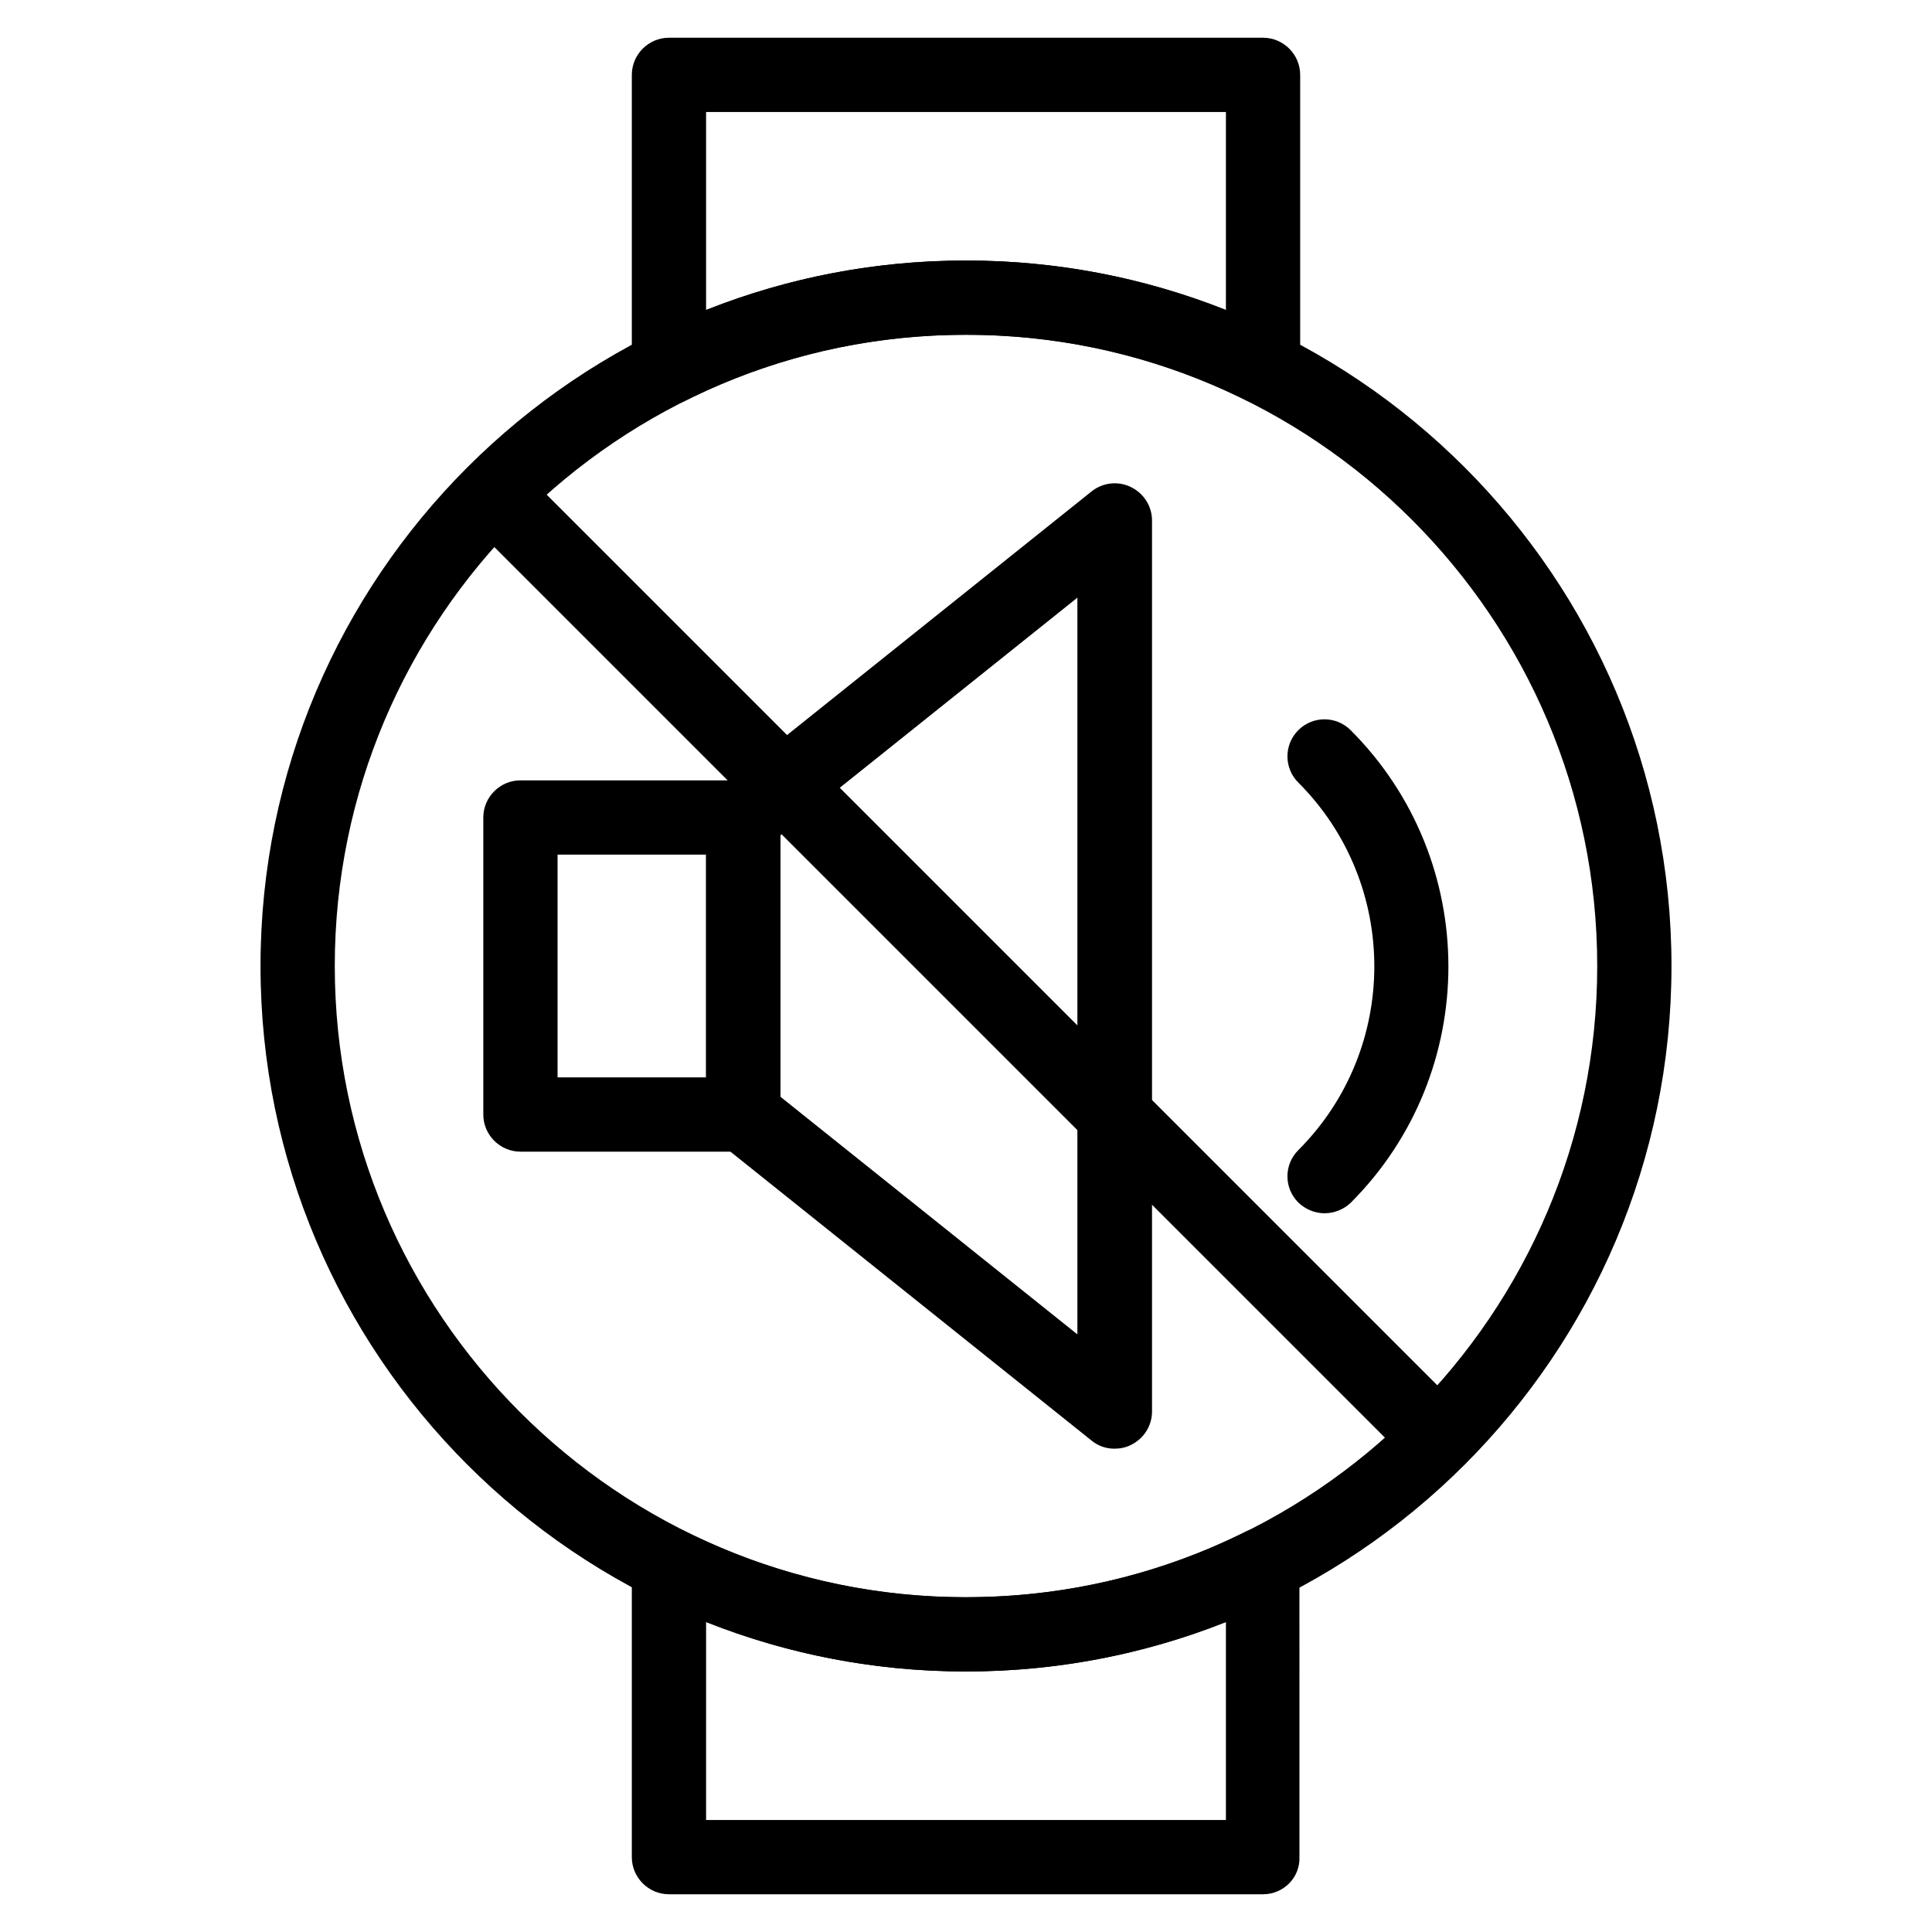 <?xml version="1.0" encoding="UTF-8"?>
<!-- Uploaded to: SVG Repo, www.svgrepo.com, Generator: SVG Repo Mixer Tools -->
<svg fill="#000000" width="800px" height="800px" version="1.1" viewBox="144 144 512 512" xmlns="http://www.w3.org/2000/svg">
 <g>
  <path d="m321.28 251.12c-1.77 0-3.641-0.492-5.215-1.477-2.856-1.77-4.625-4.922-4.625-8.363v-77.441c0-5.41 4.43-9.84 9.84-9.84h157.44c5.41 0 9.84 4.43 9.84 9.84v77.441c0 3.445-1.77 6.594-4.625 8.363-2.856 1.77-6.496 1.969-9.543 0.492-23.324-11.609-48.316-17.414-74.391-17.414s-51.07 5.805-74.293 17.418c-1.477 0.688-2.953 0.98-4.43 0.98zm9.84-77.438v52.449c21.844-8.66 44.969-13.086 68.879-13.086s47.035 4.43 68.879 13.086l0.004-52.449z"/>
  <path d="m478.72 646h-157.44c-5.41 0-9.84-4.43-9.84-9.84v-77.441c0-3.445 1.77-6.594 4.625-8.363s6.496-1.969 9.543-0.492c23.223 11.512 48.215 17.418 74.293 17.418 26.074 0 51.07-5.805 74.293-17.418 3.051-1.477 6.691-1.379 9.543 0.492 2.856 1.77 4.625 4.922 4.625 8.363l0.004 77.441c0.195 5.41-4.234 9.84-9.645 9.84zm-147.6-19.68h137.76v-52.449c-21.844 8.66-44.969 13.086-68.879 13.086s-47.035-4.43-68.879-13.086z"/>
  <path d="m400 586.96c-103.12 0-186.96-83.836-186.96-186.96s83.836-186.96 186.96-186.96 186.96 83.836 186.96 186.96c0 103.12-83.84 186.96-186.96 186.96zm0-354.24c-92.199 0-167.28 75.078-167.28 167.28 0 92.199 75.078 167.28 167.28 167.28 92.199 0 167.28-75.078 167.28-167.28-0.004-92.203-75.082-167.28-167.28-167.28z"/>
  <path d="m340.96 449.2h-59.039c-5.41 0-9.84-4.43-9.84-9.84v-78.719c0-5.41 4.43-9.84 9.84-9.84h59.039c5.41 0 9.84 4.43 9.84 9.84v78.719c0 5.41-4.426 9.84-9.84 9.84zm-49.199-19.68h39.359v-59.039h-39.359z"/>
  <path d="m439.36 527.92c-2.164 0-4.328-0.688-6.102-2.164l-98.398-78.719c-2.363-1.871-3.738-4.723-3.738-7.676v-78.719c0-2.953 1.379-5.805 3.738-7.676l98.398-78.719c2.953-2.363 6.988-2.856 10.43-1.18 3.445 1.672 5.609 5.117 5.609 8.855v236.16c0 3.738-2.164 7.184-5.609 8.855-1.375 0.688-2.852 0.98-4.328 0.98zm-88.562-93.281 78.719 62.977 0.004-195.23-78.719 62.977z"/>
  <path d="m495.05 465.53c-2.559 0-5.019-0.984-6.988-2.856-3.836-3.836-3.836-10.035 0-13.875 26.863-26.863 26.863-70.555 0-97.418-3.836-3.836-3.836-10.035 0-13.875 3.836-3.836 10.035-3.836 13.875 0 34.539 34.539 34.539 90.727 0 125.26-1.871 1.781-4.43 2.762-6.887 2.762z"/>
  <path d="m518.08 527.92c-2.559 0-5.019-0.984-6.988-2.856l-236.16-236.16c-3.836-3.836-3.836-10.035 0-13.875 3.836-3.836 10.035-3.836 13.875 0l236.16 236.16c3.836 3.836 3.836 10.035 0 13.875-1.867 1.871-4.328 2.856-6.887 2.856z"/>
 </g>
</svg>